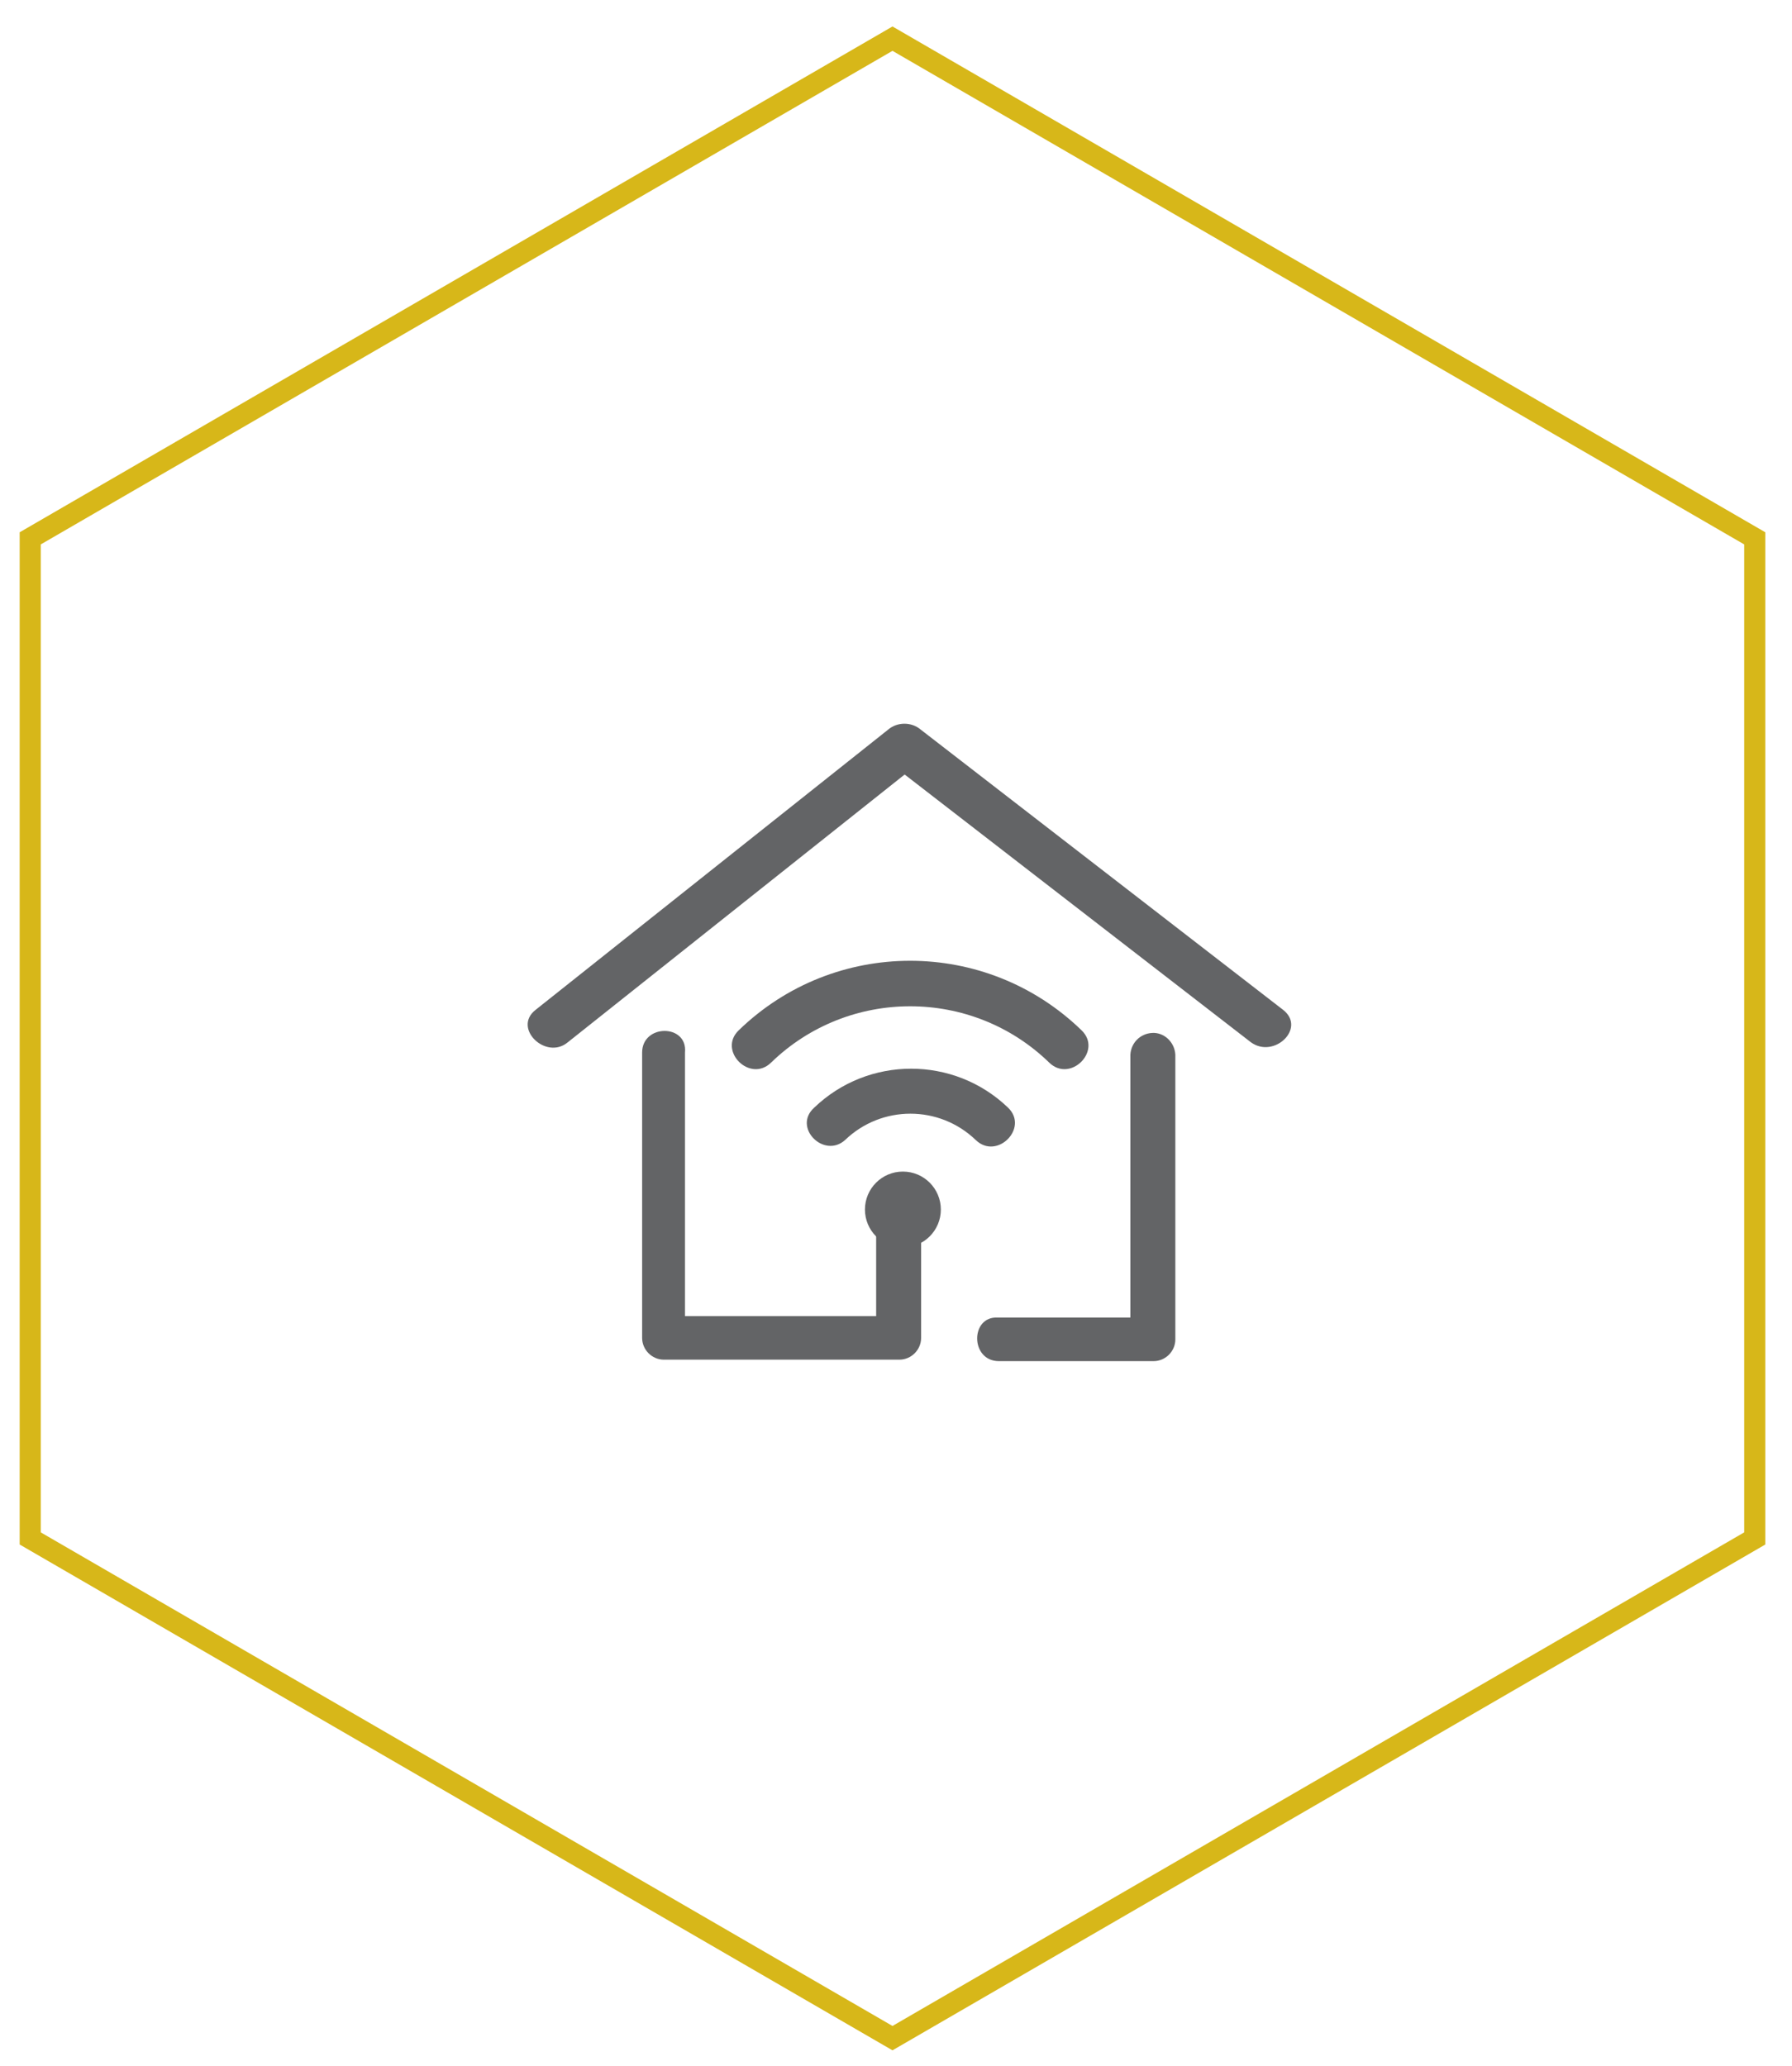 <?xml version="1.0" encoding="UTF-8"?> <!-- Generator: Adobe Illustrator 24.1.2, SVG Export Plug-In . SVG Version: 6.00 Build 0) --> <svg xmlns="http://www.w3.org/2000/svg" xmlns:xlink="http://www.w3.org/1999/xlink" version="1.1" id="Layer_1" x="0px" y="0px" viewBox="0 0 255 294" style="enable-background:new 0 0 255 294;" xml:space="preserve"> <style type="text/css"> .st0{fill:none;stroke:#D7B719;stroke-width:3;stroke-miterlimit:10;} .st1{fill:#636466;} </style> <path id="Path_2064" class="st0" d="M4.3,76.6L127,5.5l122.7,71.1v142.3L127,290L4.3,218.9V76.6z"></path> <g id="Group_423" transform="translate(10655.581 -11515)"> <g id="Group_413" transform="translate(-10649.406 11531.563)"> <g id="Group_411" transform="translate(0 0)"> <path id="Path_2046" class="st1" d="M85.2,133.2v40.6c0,1.7,1.4,3.1,3.1,3.1h33.5c1.7,0,3.1-1.4,3.1-3.1v-19.2 c-0.1-1.8-1.6-3.2-3.3-3.1c-1.7,0.1-3,1.4-3.1,3.1v19.2l3.1-3.1H88.2l3.1,3.1v-40.6C91.7,129.1,85.2,129.1,85.2,133.2L85.2,133.2 z"></path> </g> <g id="Group_412" transform="translate(18.075 0.109)"> <path id="Path_2047" class="st1" d="M117.9,177h22c1.7,0,3.1-1.4,3.1-3.1v-40.5c-0.1-1.8-1.6-3.2-3.3-3.1c-1.7,0.1-3,1.4-3.1,3.1 v40.5l3.1-3.1h-22C113.8,170.6,113.8,177,117.9,177L117.9,177z"></path> </g> </g> <g id="Group_414" transform="translate(-10655.581 11515)"> <path id="Path_2048" class="st1" d="M80.8,148.3l50.2-39.9h-4.6c17.2,13.3,34.4,26.6,51.6,39.9c3.3,2.4,7.9-2,4.6-4.6 c-17.2-13.3-34.4-26.6-51.6-39.9c-1.3-1.1-3.3-1.1-4.6,0l-50.2,39.9C72.9,146.3,77.7,150.9,80.8,148.3z"></path> </g> <g id="Group_417" transform="translate(-10644.569 11527.806)"> <g id="Group_415" transform="translate(0 0)"> <path id="Path_2049" class="st1" d="M98.7,138.4c11-10.7,28.6-10.7,39.6,0c3,2.9,7.6-1.7,4.6-4.6c-13.6-13.2-35.2-13.2-48.8,0 C91.1,136.7,95.7,141.3,98.7,138.4L98.7,138.4z"></path> </g> <g id="Group_416" transform="translate(4.04 5.806)"> <path id="Path_2050" class="st1" d="M105.2,143.6c5.2-5,13.4-5,18.6,0c3,2.9,7.6-1.7,4.6-4.6c-7.7-7.4-19.9-7.4-27.6,0 C97.7,141.8,102.2,146.3,105.2,143.6z"></path> </g> </g> <circle id="Ellipse_9" class="st1" cx="-10527.1" cy="11687.1" r="5.4"></circle> </g> </svg> 